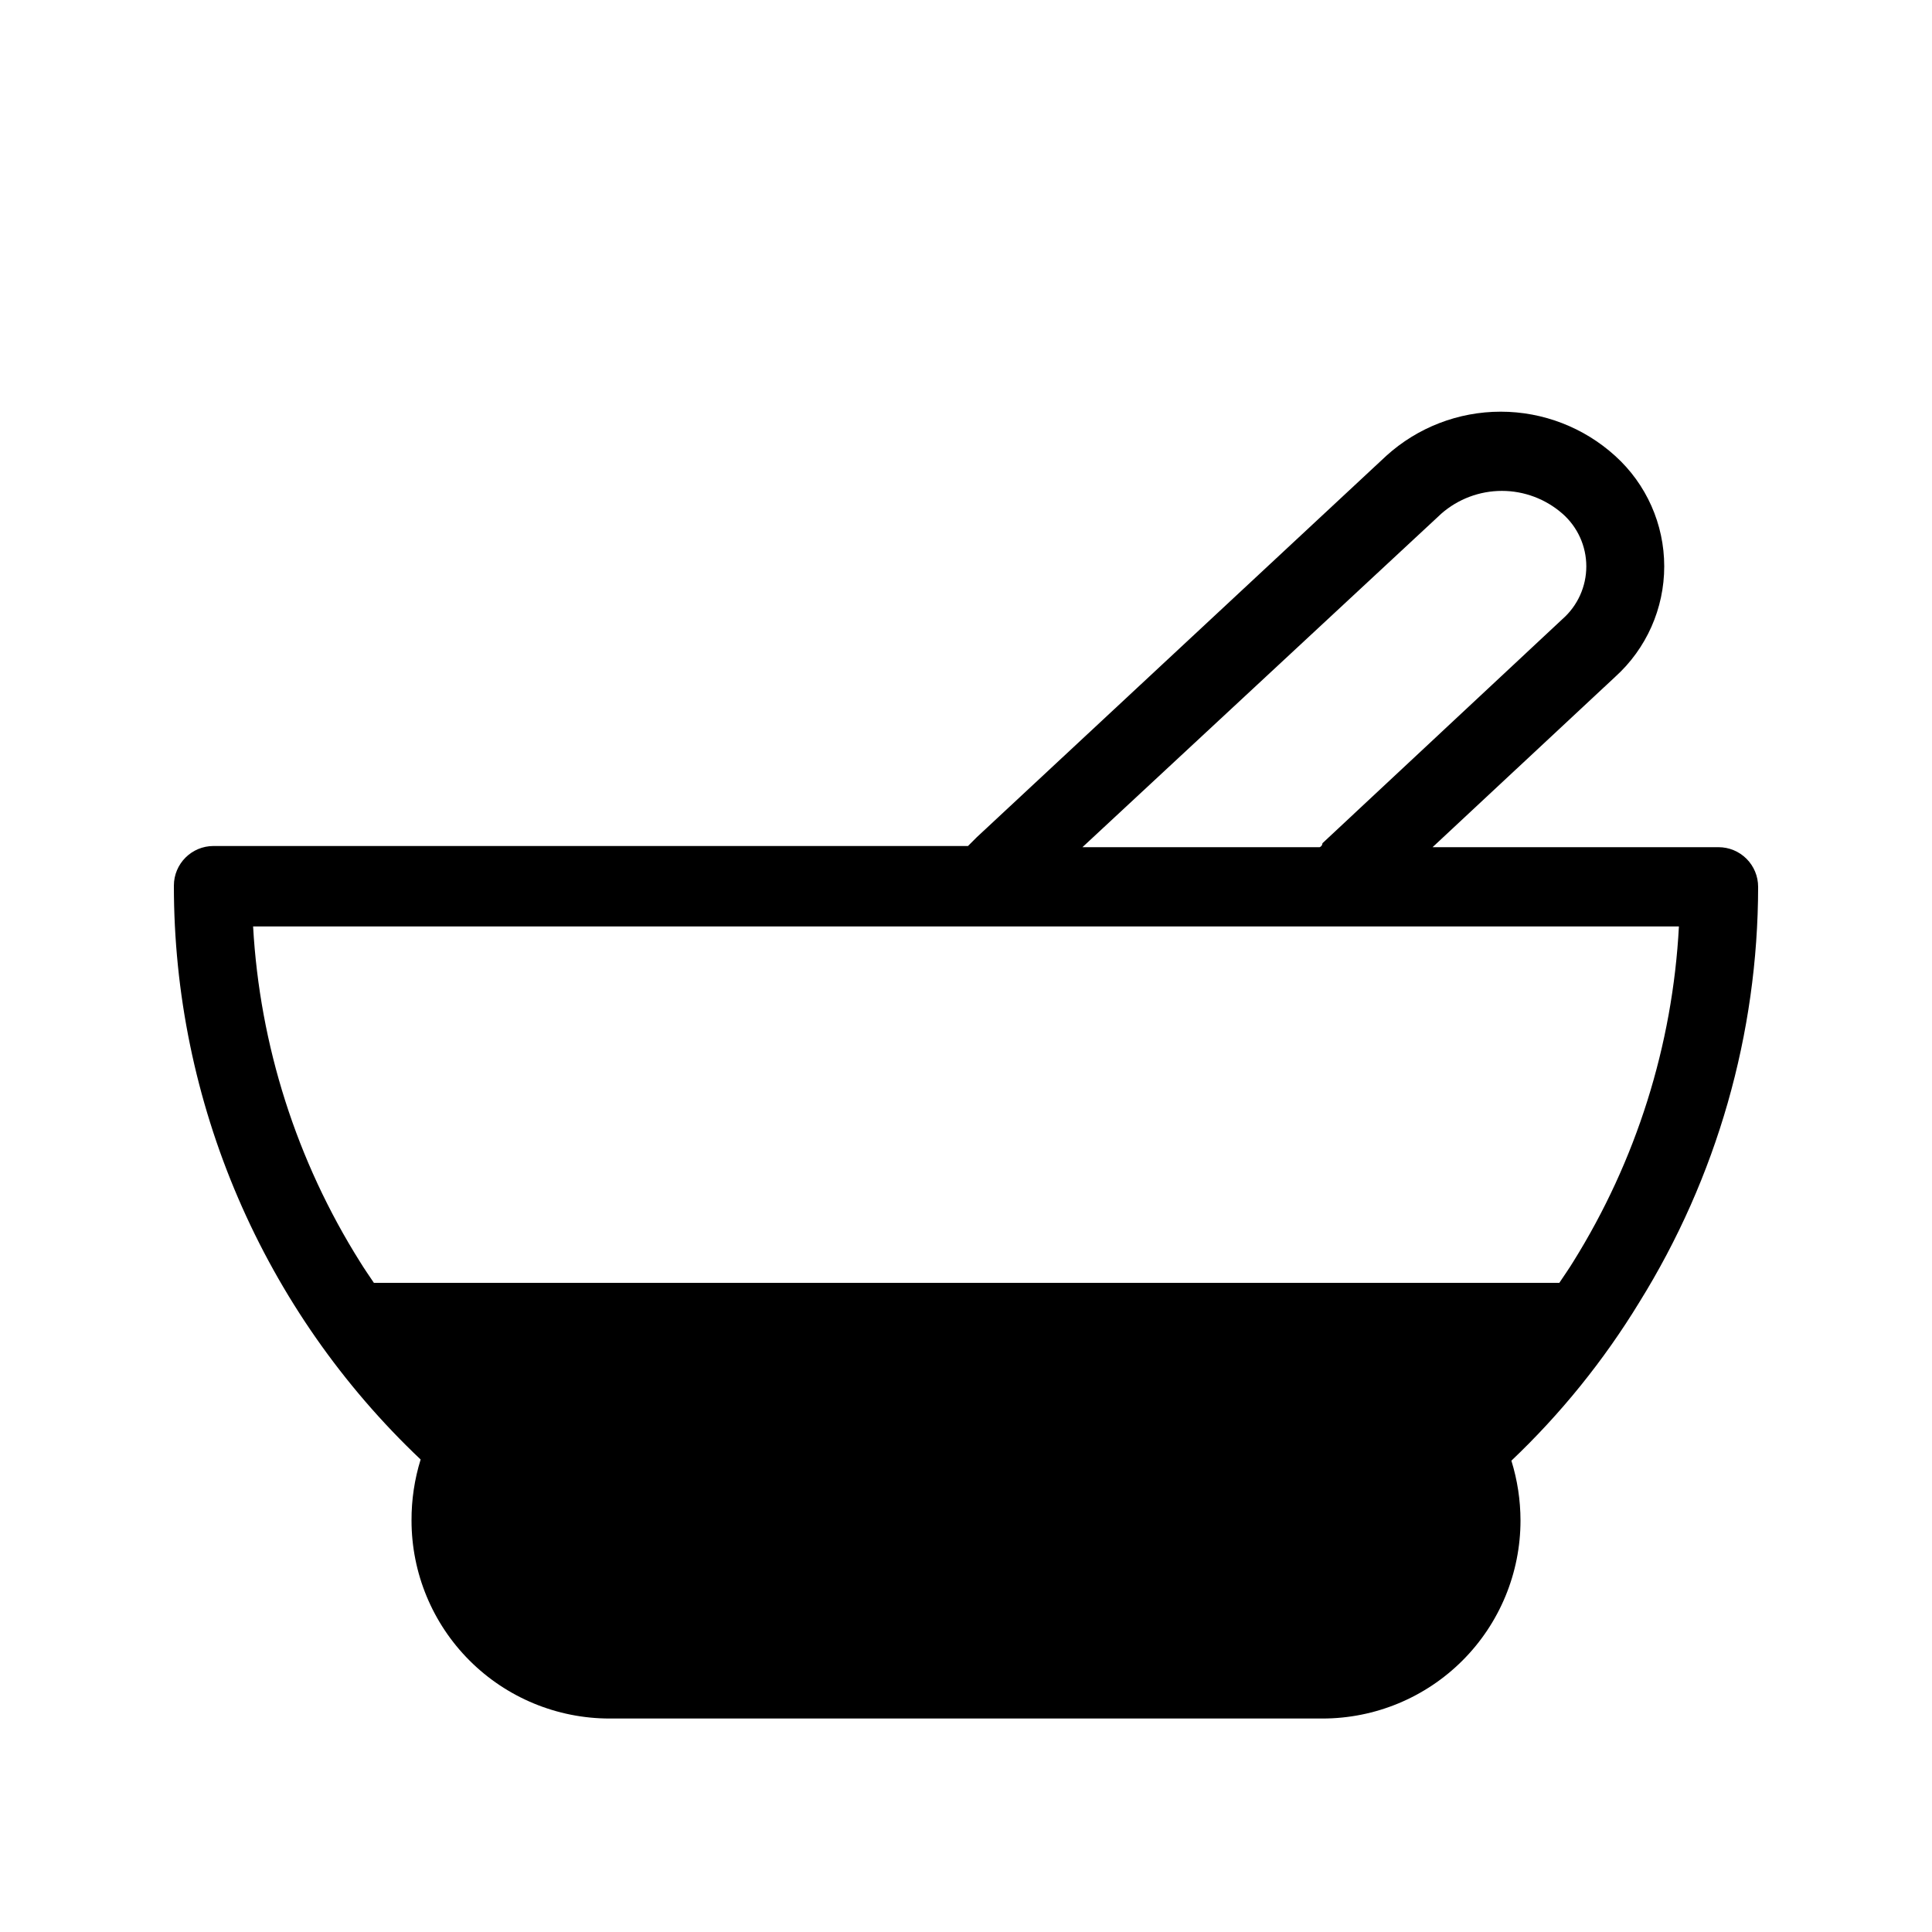 <?xml version="1.0" encoding="UTF-8"?>
<!-- The Best Svg Icon site in the world: iconSvg.co, Visit us! https://iconsvg.co -->
<svg fill="#000000" width="800px" height="800px" version="1.1" viewBox="144 144 512 512" xmlns="http://www.w3.org/2000/svg">
 <path d="m609.92 379.01c0-2.785-1.105-5.453-3.074-7.422s-4.637-3.074-7.422-3.074h-75.781l48.387-45.133c8.285-7.484 13.008-18.125 13.008-29.285s-4.723-21.801-13.008-29.285c-8.305-7.535-19.117-11.711-30.332-11.711-11.215 0-22.031 4.176-30.332 11.711l-108.53 101.08-2.309 2.309h-199.95c-5.797 0-10.496 4.699-10.496 10.496-0.016 28.465 5.773 56.633 17.02 82.785 11.242 26.148 27.703 49.73 48.371 69.301-1.625 5.234-2.438 10.688-2.414 16.164 0 13.922 5.527 27.27 15.371 37.109 9.84 9.844 23.191 15.371 37.109 15.371h188.93c13.922 0 27.27-5.527 37.109-15.371 9.844-9.84 15.371-23.188 15.371-37.109-0.008-5.371-0.82-10.715-2.414-15.848 13.098-12.441 24.5-26.559 33.902-41.984 20.543-33.051 31.449-71.188 31.488-110.1zm-83.969-98.871v-0.004c4.445-3.894 10.152-6.043 16.062-6.043 5.906 0 11.613 2.148 16.059 6.043 4.016 3.527 6.316 8.613 6.316 13.961 0 5.344-2.301 10.434-6.316 13.961l-63.609 59.406s0 0.734-0.734 1.051h-62.871zm-314.88 109.37h377.86c-1.668 31.527-11.312 62.113-28.023 88.898-1.156 1.891-2.414 3.672-3.672 5.562h-314.15c-1.258-1.891-2.519-3.672-3.672-5.562-16.824-26.754-26.574-57.344-28.34-88.898z"/>
</svg>